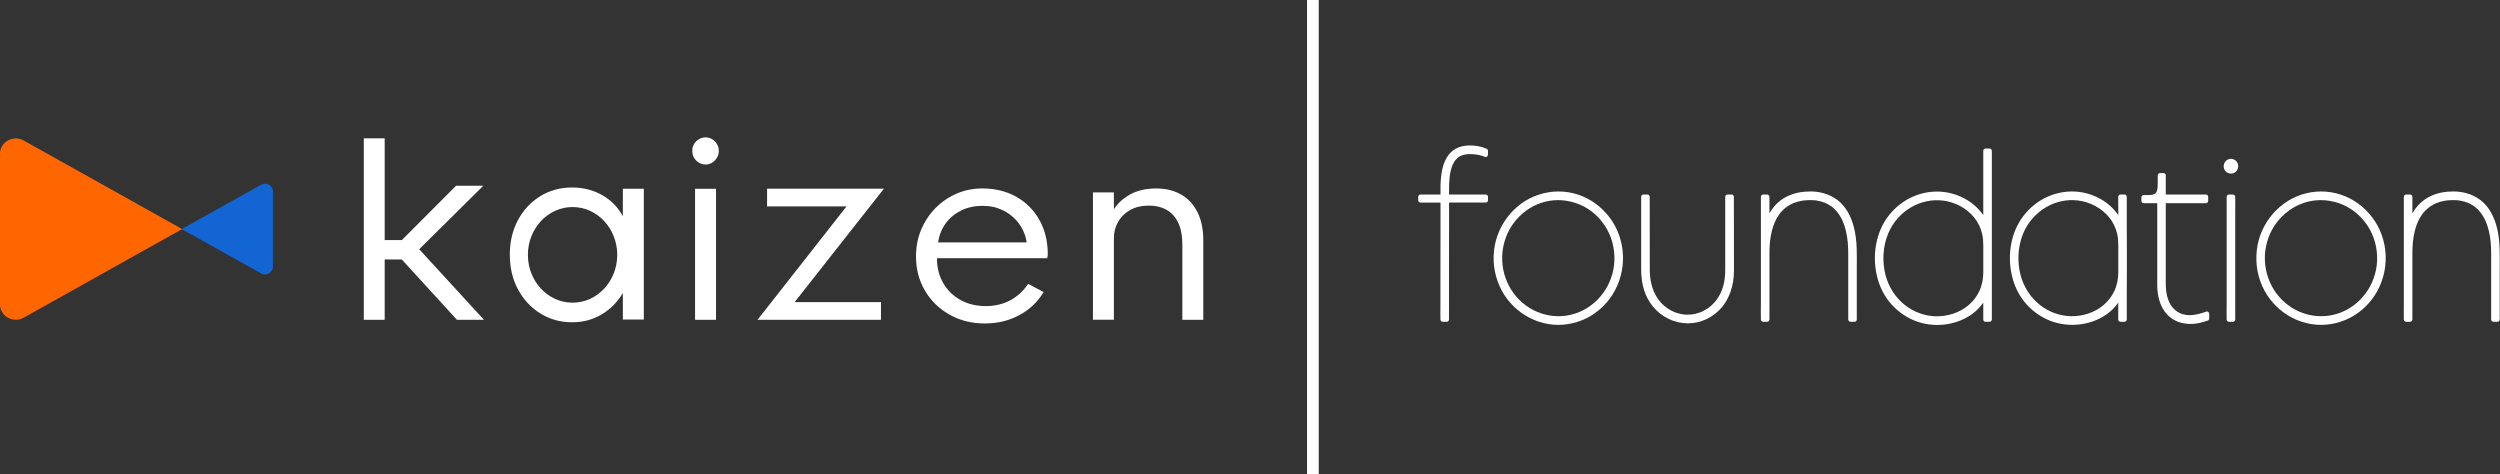 <svg xmlns="http://www.w3.org/2000/svg" width="944" height="179" viewBox="0 0 944 179" fill="none"><rect x="0" y="0" width="944" height="179" fill="#333333" stroke="none"/><g clip-path="url(#clip0_165_106)"><path d="M8.933 53.047C7.973 52.51 6.956 52.263 5.967 52.263C2.859 52.263 0 54.672 0 58.036V114.963C0 119.402 4.964 122.179 8.933 119.96L68.767 86.496L8.933 53.047Z" fill="#FF6600"></path><path d="M100.068 69.386C99.57 69.386 99.058 69.507 98.581 69.775L68.597 86.504L98.581 103.232C100.573 104.341 103.055 102.956 103.055 100.737V72.27C103.055 70.588 101.625 69.379 100.068 69.379V69.386Z" fill="#1365D4"></path><path d="M270.368 71.288H262.459V120.752H270.368V71.288Z" fill="white"></path><path d="M268.931 52.581C268.191 52.114 267.359 51.874 266.435 51.874C265.51 51.874 264.664 52.107 263.888 52.581C263.12 53.047 262.509 53.662 262.061 54.411C261.613 55.16 261.392 56.008 261.392 56.948C261.392 57.888 261.613 58.75 262.061 59.528C262.509 60.312 263.113 60.934 263.888 61.408C264.657 61.874 265.51 62.114 266.435 62.114C267.359 62.114 268.191 61.881 268.931 61.408C269.671 60.941 270.275 60.312 270.737 59.528C271.2 58.743 271.427 57.888 271.427 56.948C271.427 56.008 271.193 55.167 270.737 54.411C270.275 53.662 269.671 53.047 268.931 52.581Z" fill="white"></path><path d="M289.649 71.252V77.924H319.662L286.043 120.752H332.656V114.08H300.054L333.765 71.252H289.649Z" fill="white"></path><path d="M383.664 74.256C379.965 72.192 375.712 71.16 370.898 71.16C367.441 71.16 364.205 71.818 361.189 73.125C358.167 74.44 355.5 76.27 353.188 78.63C350.877 80.991 349.077 83.712 347.804 86.807C346.524 89.903 345.884 93.246 345.884 96.836C345.884 101.613 347.008 105.917 349.262 109.741C351.51 113.564 354.604 116.589 358.537 118.808C362.47 121.027 366.9 122.137 371.829 122.137C376.758 122.137 380.947 121.098 384.844 119.02C388.742 116.942 391.821 114.031 394.069 110.285L388.244 107.189C386.366 109.939 384.076 112.023 381.374 113.444C378.678 114.864 375.634 115.578 372.242 115.578C368.636 115.578 365.442 114.808 362.669 113.26C359.895 111.712 357.719 109.585 356.147 106.864C354.575 104.15 353.786 101.027 353.786 97.493H395.449C395.513 97.118 395.555 96.808 395.591 96.553C395.619 96.306 395.641 95.988 395.641 95.62C395.577 90.807 394.488 86.56 392.383 82.878C390.271 79.196 387.369 76.32 383.664 74.256ZM354.205 91.542C354.639 88.765 355.614 86.341 357.143 84.277C358.672 82.214 360.628 80.609 363.017 79.45C365.407 78.291 368.081 77.719 371.04 77.719C373.998 77.719 376.473 78.305 378.828 79.479C381.189 80.652 383.145 82.277 384.702 84.355C386.26 86.433 387.255 88.829 387.682 91.542H354.205Z" fill="white"></path><path d="M452.182 80.157C450.731 77.231 448.676 74.998 446.009 73.464C443.342 71.931 440.177 71.16 436.507 71.16C432.837 71.16 429.416 71.917 426.706 73.436C423.997 74.956 421.963 76.821 420.604 79.047V72.659H412.695V120.744H420.604V89.846C420.604 87.655 421.13 85.634 422.176 83.79C423.221 81.945 424.736 80.454 426.706 79.33C428.676 78.207 431.052 77.641 433.826 77.641C437.83 77.641 440.938 78.892 443.143 81.401C445.347 83.903 446.45 87.521 446.45 92.249V120.752H454.358V90.652C454.358 86.581 453.633 83.083 452.182 80.157Z" fill="white"></path><path d="M182.483 70.143H172.199L151.744 90.652H145.258V52.241H137.371V120.751H145.258V97.974H151.716L172.533 120.751H182.739L158.302 94.115L182.483 70.143Z" fill="white"></path><path d="M235.184 81.641C233.363 78.242 230.76 75.585 227.368 73.669C223.975 71.754 220.199 70.793 216.038 70.793C211.536 70.793 207.503 71.903 203.947 74.115C200.384 76.327 197.589 79.344 195.555 83.168C193.521 86.991 192.504 91.33 192.504 96.193C192.504 101.055 193.542 105.5 195.626 109.338C197.71 113.175 200.526 116.186 204.09 118.391C207.653 120.589 211.636 121.691 216.045 121.691C220.113 121.691 223.804 120.716 227.119 118.766C230.433 116.815 233.121 114.115 235.191 110.652V120.66H243.1V71.273H235.191V81.662L235.184 81.641ZM216.202 114.292C206.885 114.292 199.332 106.207 199.332 96.235C199.332 86.263 206.885 78.178 216.202 78.178C225.518 78.178 233.072 86.263 233.072 96.235C233.072 106.207 225.518 114.292 216.202 114.292Z" fill="white"></path><path d="M544.803 71.309V74.32H536.383V75.634H544.803L544.768 120.653H546.261L546.297 75.634H561.005V74.32H546.297V71.309C546.297 62.623 548.281 57.33 555.016 57.33C557.221 57.33 559.205 57.676 561.005 58.411V56.941C559.056 56.128 557.449 55.782 555.016 55.782C547.534 55.782 544.803 61.422 544.803 71.302V71.309Z" fill="white"></path><path d="M543.936 71.309V74.32L544.803 73.457H536.383C535.913 73.457 535.515 73.853 535.515 74.32V75.634C535.515 76.1 535.913 76.496 536.383 76.496H544.803L543.936 75.634C543.936 77.125 543.936 78.624 543.936 80.115C543.936 83.698 543.936 87.288 543.928 90.871C543.928 95.21 543.921 99.55 543.914 103.882C543.914 107.628 543.914 111.38 543.907 115.126C543.907 116.942 543.85 118.766 543.907 120.575C543.907 120.596 543.907 120.624 543.907 120.646C543.907 121.112 544.305 121.508 544.775 121.508H546.268C546.738 121.508 547.136 121.112 547.136 120.646C547.136 119.154 547.136 117.656 547.136 116.165C547.136 112.582 547.136 108.992 547.143 105.408C547.143 101.069 547.15 96.73 547.157 92.398C547.157 88.652 547.157 84.899 547.165 81.153C547.165 79.917 547.165 78.687 547.165 77.45C547.165 76.871 547.207 76.277 547.165 75.698C547.165 75.676 547.165 75.648 547.165 75.627L546.297 76.489H551.254C553.893 76.489 556.531 76.489 559.17 76.489H561.005C561.474 76.489 561.872 76.093 561.872 75.627V74.312C561.872 73.846 561.474 73.45 561.005 73.45H556.048C553.409 73.45 550.77 73.45 548.132 73.45H546.297L547.165 74.312C547.165 71.104 547.058 67.825 547.733 64.736C547.833 64.298 547.94 63.86 548.075 63.429C548.139 63.231 548.203 63.033 548.274 62.842C548.31 62.75 548.345 62.651 548.381 62.559C548.395 62.517 548.523 62.22 548.473 62.333C548.63 61.973 548.807 61.62 549.007 61.287C549.099 61.132 549.199 60.977 549.298 60.828C549.348 60.757 549.398 60.68 549.455 60.609C549.483 60.567 549.519 60.524 549.547 60.489C549.497 60.552 549.504 60.545 549.547 60.489C549.789 60.199 550.038 59.931 550.322 59.683C550.386 59.627 550.457 59.57 550.521 59.514C550.671 59.386 550.493 59.528 550.607 59.443C550.756 59.337 550.913 59.231 551.069 59.139C551.218 59.047 551.375 58.962 551.531 58.885C551.61 58.842 551.695 58.807 551.773 58.772C551.802 58.757 551.923 58.708 551.773 58.772C551.823 58.75 551.873 58.729 551.915 58.715C552.292 58.574 552.684 58.461 553.082 58.376C553.196 58.355 553.302 58.333 553.416 58.312C553.459 58.305 553.757 58.263 553.615 58.277C553.857 58.248 554.099 58.227 554.341 58.213C555.031 58.178 555.72 58.192 556.403 58.241C557.897 58.347 559.369 58.68 560.763 59.245C561.296 59.457 561.858 58.92 561.858 58.411V56.941C561.858 56.524 561.581 56.255 561.218 56.107C559.042 55.21 556.745 54.828 554.39 54.934C552.74 55.005 551.098 55.358 549.647 56.164C546.731 57.775 545.258 60.927 544.583 64.044C544.071 66.425 543.921 68.878 543.921 71.309C543.921 72.418 545.657 72.418 545.657 71.309C545.657 69.288 545.756 67.231 546.105 65.287C546.254 64.439 546.453 63.591 546.716 62.772C546.98 61.952 547.157 61.507 547.534 60.8C547.705 60.482 547.89 60.178 548.089 59.881C548.139 59.803 548.196 59.733 548.246 59.662C548.267 59.634 548.388 59.471 548.338 59.535C548.288 59.598 548.438 59.407 548.459 59.386C548.516 59.316 548.573 59.252 548.63 59.188C548.85 58.934 549.092 58.701 549.348 58.475C549.405 58.425 549.462 58.376 549.519 58.333C549.54 58.312 549.732 58.164 549.661 58.213C549.59 58.263 549.753 58.142 549.782 58.128C549.86 58.072 549.945 58.015 550.031 57.959C550.315 57.775 550.614 57.605 550.92 57.457C550.991 57.422 551.062 57.393 551.126 57.358C551.261 57.294 551.062 57.379 551.24 57.309C551.418 57.238 551.581 57.181 551.759 57.125C552.107 57.012 552.463 56.92 552.826 56.849C552.989 56.814 553.16 56.786 553.331 56.764C553.501 56.743 553.395 56.757 553.359 56.764C553.402 56.764 553.445 56.75 553.487 56.75C553.587 56.736 553.693 56.729 553.793 56.722C556.197 56.51 558.53 56.877 560.756 57.796L560.116 56.962V58.432L561.211 57.598C558.793 56.623 555.991 56.248 553.402 56.595C551.681 56.828 550.052 57.506 548.8 58.729C545.948 61.528 545.536 66.093 545.429 69.846C545.386 71.344 545.408 72.835 545.408 74.334C545.408 74.8 545.806 75.196 546.276 75.196H551.233C553.871 75.196 556.51 75.196 559.148 75.196H560.983L560.116 74.334V75.648L560.983 74.786H556.026C553.388 74.786 550.749 74.786 548.11 74.786H546.276C545.806 74.786 545.408 75.182 545.408 75.648C545.408 77.139 545.408 78.638 545.408 80.129C545.408 83.712 545.408 87.302 545.401 90.885C545.401 95.225 545.394 99.564 545.386 103.896C545.386 107.642 545.386 111.394 545.379 115.14C545.379 116.377 545.379 117.607 545.379 118.843C545.379 119.423 545.337 120.017 545.379 120.596C545.379 120.617 545.379 120.646 545.379 120.667L546.247 119.804H544.754L545.621 120.667C545.621 119.176 545.621 117.677 545.621 116.186C545.621 112.603 545.621 109.013 545.628 105.43C545.628 101.09 545.635 96.751 545.643 92.419C545.643 88.673 545.643 84.92 545.65 81.175C545.65 79.359 545.707 77.535 545.65 75.726C545.65 75.705 545.65 75.676 545.65 75.655C545.65 75.189 545.251 74.793 544.782 74.793H536.361L537.229 75.655V74.341L536.361 75.203H544.782C545.251 75.203 545.65 74.807 545.65 74.341V71.33C545.65 70.221 543.914 70.221 543.914 71.33L543.936 71.309Z" fill="white"></path><path d="M588.458 73.16C575.471 73.16 564.845 84.087 564.845 97.486C564.845 110.886 575.471 121.812 588.458 121.812C601.444 121.812 611.992 110.886 611.992 97.486C611.992 84.087 601.402 73.16 588.458 73.16ZM588.458 120.264C576.296 120.264 566.346 110.03 566.346 97.486C566.346 84.942 576.296 74.708 588.458 74.708C600.619 74.708 610.491 84.942 610.491 97.486C610.491 110.03 600.577 120.264 588.458 120.264Z" fill="white"></path><path d="M588.458 72.298C583.401 72.312 578.408 73.945 574.347 76.942C570.286 79.938 567.164 84.129 565.464 88.885C563.693 93.825 563.515 99.323 564.924 104.377C566.332 109.43 569.063 113.642 572.903 116.893C576.744 120.144 581.545 122.186 586.594 122.596C591.644 123.006 596.786 121.72 601.067 119.034C605.349 116.349 608.677 112.447 610.669 107.896C612.788 103.048 613.386 97.656 612.369 92.461C611.352 87.267 608.905 82.843 605.292 79.281C601.679 75.719 597.184 73.394 592.277 72.609C591.018 72.411 589.745 72.298 588.465 72.298C587.348 72.298 587.348 74.023 588.465 74.023C593.208 74.037 597.789 75.578 601.615 78.397C605.441 81.217 608.201 85.069 609.737 89.394C611.387 94.037 611.579 99.126 610.27 103.868C608.962 108.61 606.43 112.518 602.831 115.607C599.232 118.695 594.823 120.525 590.214 120.886C585.606 121.246 580.727 120.08 576.694 117.55C572.662 115.02 569.625 111.394 567.726 107.126C565.827 102.857 565.215 97.571 566.168 92.815C567.121 88.058 569.39 83.874 572.768 80.539C576.146 77.203 580.35 75.055 584.987 74.291C586.096 74.108 587.291 74.023 588.458 74.023C589.624 74.023 589.574 72.298 588.458 72.298Z" fill="white"></path><path d="M588.458 119.402C584.027 119.388 579.752 117.96 576.161 115.338C572.569 112.716 569.952 109.09 568.515 105.027C566.972 100.68 566.794 95.931 568.024 91.493C569.255 87.055 571.623 83.436 574.98 80.56C578.337 77.683 582.455 75.966 586.751 75.627C591.046 75.288 595.634 76.369 599.41 78.744C603.187 81.118 605.996 84.503 607.76 88.496C609.524 92.49 610.086 97.401 609.204 101.818C608.322 106.235 606.217 110.179 603.073 113.303C599.929 116.426 596.018 118.433 591.694 119.147C590.662 119.317 589.546 119.395 588.458 119.402C587.369 119.409 587.341 121.126 588.458 121.126C593.194 121.112 597.867 119.578 601.672 116.766C605.477 113.953 608.393 110.009 609.986 105.536C611.579 101.062 611.8 95.762 610.491 91.034C609.182 86.306 606.629 82.334 603.03 79.274C599.432 76.213 594.944 74.298 590.207 73.91C585.47 73.521 580.613 74.729 576.58 77.26C572.548 79.79 569.411 83.443 567.534 87.726C565.535 92.277 564.98 97.352 565.941 102.228C566.901 107.105 569.184 111.204 572.555 114.525C575.926 117.847 580.215 120.094 584.852 120.829C586.047 121.02 587.248 121.126 588.458 121.126C589.574 121.126 589.574 119.402 588.458 119.402Z" fill="white"></path><path d="M652.31 74.32V102.235C652.31 113.705 644.714 119.684 637.197 119.684C629.679 119.684 622.084 113.698 622.084 102.235L622.048 74.32H620.555V102.271C620.555 114.589 629.082 121.232 637.204 121.232C645.326 121.232 653.854 114.589 653.854 102.271L653.818 74.32H652.324H652.31Z" fill="white"></path><path d="M651.443 74.32V91.585C651.443 94.694 651.443 97.811 651.443 100.921C651.443 101.684 651.45 102.447 651.421 103.211C651.315 106.037 650.674 108.886 649.344 111.359C648.754 112.455 648.086 113.423 647.282 114.306C646.478 115.19 645.646 115.91 644.729 116.518C644.252 116.836 643.761 117.119 643.256 117.38C642.688 117.67 642.36 117.812 641.799 118.009C641.272 118.2 640.739 118.356 640.198 118.483C639.928 118.547 639.658 118.603 639.387 118.645C639.274 118.667 639.16 118.681 639.046 118.702C638.769 118.744 639.139 118.695 638.975 118.709C638.89 118.723 638.804 118.73 638.719 118.737C638.157 118.794 637.595 118.822 637.033 118.815C636.784 118.815 636.528 118.801 636.279 118.787C636.151 118.78 636.031 118.766 635.903 118.759C635.831 118.759 635.76 118.744 635.696 118.737C635.661 118.737 635.419 118.702 635.59 118.723C634.516 118.582 633.449 118.299 632.439 117.91C632.026 117.755 631.55 117.536 631.052 117.274C630.554 117.013 630.063 116.716 629.601 116.398C629.11 116.059 628.805 115.819 628.335 115.416C627.866 115.013 627.468 114.603 627.076 114.165C624.111 110.857 622.966 106.377 622.958 101.931C622.958 99.408 622.958 96.885 622.951 94.355C622.951 90.433 622.944 86.504 622.937 82.581C622.937 79.959 622.937 77.33 622.93 74.708C622.93 74.574 622.93 74.447 622.93 74.312C622.93 73.846 622.532 73.45 622.062 73.45H620.569C620.099 73.45 619.701 73.846 619.701 74.312V80.426C619.701 84.482 619.701 88.539 619.701 92.596C619.701 95.585 619.701 98.574 619.701 101.564C619.701 106.016 620.526 110.447 623.022 114.228C625.832 118.49 630.384 121.402 635.497 121.988C640.611 122.575 645.475 120.716 649.003 117.274C653.036 113.345 654.743 107.741 654.743 102.228C654.743 99.938 654.743 97.656 654.735 95.366C654.735 91.295 654.721 87.224 654.721 83.154C654.721 80.348 654.714 77.549 654.707 74.743C654.707 74.595 654.707 74.454 654.707 74.305C654.707 73.839 654.309 73.443 653.839 73.443H652.346C651.229 73.443 651.229 75.168 652.346 75.168H653.839L652.972 74.305C652.972 76.284 652.972 78.27 652.979 80.249C652.979 84.235 652.993 88.221 652.993 92.207C652.993 95.253 653 98.306 653.007 101.352C653.007 102.589 652.993 103.818 652.858 105.048C652.552 107.84 651.706 110.56 650.248 112.949C648.989 115.013 647.246 116.801 645.205 118.066C644.7 118.377 644.181 118.667 643.648 118.921C643.377 119.048 643.114 119.161 642.944 119.232C642.666 119.345 642.382 119.451 642.097 119.543C641.03 119.903 639.793 120.172 638.833 120.271C637.695 120.384 636.55 120.377 635.412 120.243C635.127 120.207 635.582 120.271 635.298 120.229C635.241 120.221 635.184 120.214 635.127 120.2C634.985 120.179 634.843 120.151 634.701 120.13C634.416 120.08 634.132 120.017 633.847 119.946C633.292 119.812 632.738 119.642 632.197 119.451C631.614 119.239 631.294 119.105 630.718 118.822C630.142 118.539 629.651 118.257 629.139 117.932C628.136 117.289 627.304 116.603 626.429 115.713C624.637 113.882 623.293 111.592 622.489 109.14C621.742 106.878 621.436 104.525 621.436 102.15C621.436 99.776 621.436 97.387 621.436 95.013C621.436 90.984 621.436 86.956 621.436 82.927C621.436 80.192 621.436 77.457 621.436 74.715V74.298L620.569 75.16H622.062L621.195 74.298C621.195 76.242 621.195 78.178 621.202 80.122C621.202 84.051 621.209 87.981 621.216 91.91C621.216 94.984 621.223 98.066 621.23 101.14C621.23 102.179 621.23 103.211 621.316 104.249C621.564 107.168 622.347 110.045 623.826 112.589C626.301 116.836 630.618 119.812 635.533 120.419C640.447 121.027 645.099 119.133 648.335 115.713C651.819 112.03 653.199 107.006 653.199 102.044V74.298C653.199 73.189 651.464 73.189 651.464 74.298L651.443 74.32Z" fill="white"></path><path d="M683.54 73.16C675.944 73.16 669.92 76.56 667.26 84.708V74.32H665.766V120.653H667.26V95.592C667.26 80.454 674.18 74.701 683.54 74.701C692.216 74.701 698.767 80.567 698.767 95.592V120.653H700.26V95.592C700.26 79.57 693.226 73.16 683.532 73.16H683.54Z" fill="white"></path><path d="M683.54 72.298C680.617 72.298 677.686 72.8 675.033 74.051C672.381 75.302 670.29 77.217 668.732 79.585C667.736 81.097 666.997 82.765 666.435 84.475L668.142 84.701V74.312C668.142 73.846 667.744 73.45 667.274 73.45H665.781C665.311 73.45 664.913 73.846 664.913 74.312C664.913 75.853 664.913 77.394 664.913 78.927C664.913 82.624 664.913 86.32 664.913 90.009V114.928C664.913 116.801 664.856 118.688 664.913 120.561C664.913 120.589 664.913 120.61 664.913 120.638C664.913 121.105 665.311 121.501 665.781 121.501H667.274C667.744 121.501 668.142 121.105 668.142 120.638C668.142 118.511 668.142 116.384 668.142 114.257C668.142 110.278 668.142 106.292 668.142 102.313C668.142 100.073 668.142 97.832 668.142 95.585C668.142 92.744 668.369 89.896 669.073 87.132C669.657 84.822 670.489 82.772 671.911 80.829C671.94 80.786 671.975 80.744 672.011 80.701C672.004 80.715 672.16 80.503 672.089 80.595C672.018 80.687 672.181 80.482 672.167 80.496C672.203 80.454 672.231 80.412 672.267 80.369C672.43 80.164 672.608 79.966 672.786 79.775C673.135 79.401 673.504 79.04 673.896 78.708C674.315 78.348 674.436 78.256 674.92 77.931C675.332 77.655 675.766 77.394 676.207 77.168C676.406 77.062 676.605 76.963 676.811 76.871C676.925 76.821 677.039 76.765 677.153 76.722C676.989 76.793 677.302 76.659 677.366 76.638C677.836 76.454 678.319 76.298 678.81 76.157C679.301 76.016 679.763 75.917 680.247 75.832C680.496 75.79 680.737 75.747 680.986 75.712C681.143 75.691 680.78 75.733 681.029 75.712C681.079 75.712 681.136 75.698 681.185 75.691C681.342 75.669 681.506 75.655 681.662 75.641C682.707 75.549 683.76 75.528 684.806 75.599C685.04 75.613 685.268 75.634 685.495 75.662C685.552 75.662 685.922 75.719 685.723 75.691C685.851 75.705 685.972 75.726 686.1 75.747C686.591 75.825 687.081 75.931 687.565 76.065C688.013 76.185 688.461 76.334 688.895 76.496C688.938 76.51 689.272 76.652 689.094 76.574C689.194 76.616 689.293 76.659 689.393 76.708C689.613 76.807 689.834 76.913 690.047 77.026C690.467 77.245 690.879 77.493 691.27 77.761C691.37 77.832 691.47 77.903 691.569 77.973C691.612 78.001 691.647 78.03 691.69 78.058C691.882 78.199 691.605 77.995 691.719 78.079C691.918 78.235 692.11 78.39 692.295 78.56C693.902 79.98 694.976 81.613 695.865 83.634C695.922 83.768 695.908 83.74 695.972 83.896C696.028 84.037 696.085 84.185 696.142 84.334C696.256 84.631 696.363 84.934 696.462 85.238C696.669 85.867 696.846 86.496 697.003 87.139C697.337 88.532 697.565 89.952 697.7 91.38C697.963 94.171 697.892 96.991 697.892 99.79V120.645C697.892 121.112 698.29 121.508 698.76 121.508H700.253C700.722 121.508 701.121 121.112 701.121 120.645V101.408C701.121 98.85 701.178 96.278 701.085 93.719C700.886 88.2 699.812 82.327 696.263 77.903C693.532 74.496 689.464 72.687 685.147 72.348C684.606 72.305 684.066 72.284 683.525 72.284C682.409 72.284 682.409 74.008 683.525 74.008C684.066 74.008 684.606 74.03 685.147 74.072C685.41 74.093 685.673 74.122 685.936 74.15C685.986 74.15 686.043 74.164 686.093 74.171C685.894 74.143 686.15 74.178 686.171 74.185C686.299 74.206 686.427 74.228 686.555 74.249C687.558 74.418 688.539 74.68 689.492 75.033C689.606 75.076 689.727 75.125 689.841 75.168C690.061 75.259 689.741 75.125 689.876 75.182C689.933 75.203 689.99 75.231 690.047 75.259C690.275 75.358 690.495 75.464 690.716 75.578C691.157 75.804 691.583 76.051 692.003 76.327C692.209 76.461 692.415 76.609 692.615 76.751C692.657 76.779 692.693 76.807 692.736 76.843C692.579 76.729 692.778 76.878 692.8 76.892C692.899 76.97 692.999 77.047 693.091 77.132C693.482 77.457 693.852 77.811 694.208 78.178C695.659 79.698 696.825 81.733 697.565 83.719C698.56 86.397 699.058 89.239 699.264 92.08C699.471 94.921 699.385 97.641 699.385 100.419V112.525C699.385 114.271 699.385 116.016 699.385 117.762C699.385 118.674 699.343 119.607 699.385 120.518C699.385 120.561 699.385 120.603 699.385 120.645L700.253 119.783H698.76L699.627 120.645V101.967C699.627 99.748 699.641 97.528 699.627 95.309C699.599 89.896 698.816 83.86 695.424 79.415C694.158 77.754 692.572 76.355 690.694 75.415C688.817 74.475 686.768 73.994 684.678 73.867C680.439 73.606 676.05 74.638 672.765 77.394C668.889 80.645 667.274 85.726 666.684 90.574C666.321 93.528 666.399 96.518 666.399 99.486C666.399 103.401 666.399 107.31 666.399 111.225V120.645L667.267 119.783H665.773L666.641 120.645C666.641 119.105 666.641 117.564 666.641 116.031C666.641 112.334 666.641 108.638 666.641 104.949V91.585C666.641 87.733 666.641 83.882 666.641 80.03C666.641 78.751 666.641 77.472 666.641 76.192C666.641 75.599 666.677 74.991 666.641 74.397C666.641 74.369 666.641 74.348 666.641 74.32L665.773 75.182H667.267L666.399 74.32C666.399 77.351 666.399 80.39 666.399 83.422V84.701C666.399 85.698 667.8 85.839 668.106 84.927C668.988 82.249 670.368 79.768 672.43 77.853C674.272 76.15 676.555 75.047 679.03 74.482C680.531 74.143 681.975 74.016 683.547 74.008C684.663 74.008 684.663 72.284 683.547 72.284L683.54 72.298Z" fill="white"></path><path d="M749.753 84.553C746.61 77.45 739.014 73.203 731.347 73.203C720.16 73.203 708.823 82.277 708.823 97.528C708.823 112.78 720.124 121.854 731.347 121.854C739.092 121.854 746.653 118.186 749.753 110.963V120.653H751.247V56.941H749.753V84.546V84.553ZM749.753 102.85C749.753 113.932 740.7 120.299 731.347 120.299C721.021 120.299 710.324 111.847 710.324 97.521C710.324 83.196 721.028 74.743 731.347 74.743C740.664 74.743 749.753 81.465 749.753 92.115V102.85Z" fill="white"></path><path d="M750.507 84.115C748.736 80.15 745.529 76.92 741.681 74.899C737.834 72.878 733.666 72.044 729.47 72.418C725.864 72.743 722.358 73.924 719.292 75.853C716.227 77.782 713.396 80.645 711.49 83.896C709.328 87.571 708.212 91.769 707.991 96.009C707.771 100.249 708.496 104.857 710.31 108.886C711.86 112.341 714.264 115.437 717.258 117.769C720.252 120.101 723.496 121.6 727.08 122.285C731.013 123.041 735.174 122.766 738.972 121.494C743.011 120.144 746.617 117.649 749.007 114.115C749.59 113.253 750.081 112.341 750.5 111.387L748.886 110.949C748.886 113.776 748.886 116.603 748.886 119.43V120.645C748.886 121.112 749.284 121.508 749.753 121.508H751.247C751.716 121.508 752.115 121.112 752.115 120.645V118.935C752.115 117.387 752.115 115.84 752.115 114.292C752.115 112.016 752.115 109.734 752.115 107.458C752.115 105.182 752.115 101.875 752.115 99.083V64.786C752.115 63.033 752.115 61.287 752.115 59.535C752.115 58.708 752.136 57.874 752.115 57.047C752.115 57.012 752.115 56.976 752.115 56.941C752.115 56.475 751.716 56.079 751.247 56.079H749.753C749.284 56.079 748.886 56.475 748.886 56.941C748.886 57.853 748.886 58.764 748.886 59.676C748.886 61.881 748.886 64.086 748.886 66.284V74.242C748.886 76.539 748.886 78.835 748.886 81.125C748.886 82.242 748.843 83.373 748.886 84.489C748.886 84.503 748.886 84.518 748.886 84.539C748.886 85.648 750.621 85.648 750.621 84.539V67.231C750.621 64.934 750.621 62.637 750.621 60.347C750.621 59.584 750.621 58.828 750.621 58.065C750.621 57.711 750.65 57.337 750.621 56.983C750.621 56.969 750.621 56.955 750.621 56.934L749.753 57.796H751.247L750.379 56.934V58.644C750.379 60.192 750.379 61.74 750.379 63.288C750.379 65.563 750.379 67.846 750.379 70.121C750.379 72.397 750.379 75.705 750.379 78.496V105.529C750.379 107.953 750.379 110.377 750.379 112.794C750.379 115.211 750.379 116.292 750.379 118.045C750.379 118.872 750.337 119.706 750.379 120.532C750.379 120.568 750.379 120.603 750.379 120.638L751.247 119.776H749.753L750.621 120.638C750.621 117.812 750.621 114.985 750.621 112.158V110.942C750.621 110.56 750.351 110.214 749.981 110.108C749.64 110.016 749.149 110.158 749 110.504C747.414 114.158 744.576 117.013 741.006 118.794C737.435 120.575 733.538 121.204 729.69 120.907C726.476 120.653 723.204 119.564 720.388 117.847C717.415 116.031 714.904 113.486 713.098 110.49C711.071 107.119 709.968 103.26 709.734 99.331C709.499 95.401 710.061 91.012 711.697 87.26C713.154 83.917 715.338 81.019 718.19 78.722C720.757 76.652 723.851 75.189 727.13 74.489C727.983 74.305 728.652 74.206 729.456 74.129C730.352 74.051 731.248 74.023 732.144 74.058C734.164 74.136 736.162 74.531 738.068 75.189C741.852 76.503 745.287 78.977 747.52 82.305C748.089 83.147 748.573 84.037 748.985 84.963C749.177 85.387 749.803 85.486 750.173 85.274C750.614 85.019 750.678 84.525 750.486 84.094L750.507 84.115Z" fill="white"></path><path d="M748.893 102.85C748.886 105.302 748.416 107.797 747.371 109.981C746.382 112.059 745.017 113.797 743.26 115.281C739.882 118.13 735.323 119.536 730.892 119.43C726.788 119.331 722.621 117.79 719.385 115.26C715.686 112.363 713.14 108.348 711.967 103.825C710.651 98.744 710.957 93.14 712.941 88.27C714.627 84.136 717.692 80.595 721.525 78.334C723.382 77.245 725.231 76.503 727.357 76.037C729.484 75.57 731.554 75.478 733.744 75.747C738.225 76.305 742.57 78.581 745.465 82.143C746.909 83.924 747.947 86.094 748.473 88.355C748.822 89.86 748.893 91.373 748.893 92.906C748.893 95.967 748.893 99.02 748.893 102.08V102.836C748.893 103.946 750.628 103.946 750.628 102.836C750.628 100.059 750.628 97.274 750.628 94.497C750.628 93.387 750.664 92.27 750.607 91.154C750.472 88.496 749.768 85.882 748.48 83.542C746.084 79.175 741.802 76.044 737.037 74.666C732.272 73.288 727.578 73.712 723.211 75.549C718.844 77.387 715.189 80.645 712.799 84.687C709.997 89.436 709.015 95.147 709.634 100.589C710.253 106.03 712.322 110.702 715.971 114.483C719.129 117.755 723.353 120.066 727.862 120.829C732.371 121.593 737.549 120.815 741.695 118.441C745.842 116.066 749.199 111.762 750.216 106.864C750.493 105.536 750.621 104.179 750.628 102.829C750.628 101.719 748.9 101.719 748.893 102.829V102.85Z" fill="white"></path><path d="M802.198 74.32H800.705L800.74 82.122V84.518C797.597 77.415 790.001 73.168 782.334 73.168C771.147 73.168 759.81 82.242 759.81 97.493C759.81 112.744 771.111 121.819 782.334 121.819C790.079 121.819 797.632 118.151 800.74 110.928V113.013L800.705 120.66H802.198V104.596C802.234 104.172 802.234 103.705 802.234 103.281V91.698C802.234 91.309 802.234 90.885 802.198 90.504V74.327V74.32ZM800.74 102.815C800.74 113.896 791.687 120.264 782.334 120.264C772.007 120.264 761.304 111.811 761.304 97.486C761.304 83.161 772.007 74.708 782.334 74.708C791.651 74.708 800.74 81.429 800.74 92.087V102.822V102.815Z" fill="white"></path><path d="M802.198 73.457H800.705C800.235 73.457 799.837 73.853 799.837 74.32C799.851 76.927 799.873 79.535 799.873 82.15C799.873 82.942 799.873 83.726 799.873 84.518L801.487 84.079C799.716 80.115 796.502 76.885 792.661 74.864C788.82 72.842 784.646 72.008 780.457 72.383C776.851 72.708 773.337 73.888 770.279 75.818C767.221 77.747 764.383 80.609 762.47 83.86C760.308 87.535 759.184 91.733 758.971 95.974C758.757 100.214 759.476 104.822 761.289 108.85C762.84 112.306 765.244 115.402 768.245 117.734C771.246 120.066 774.482 121.564 778.067 122.25C782 123.006 786.16 122.73 789.958 121.458C793.998 120.108 797.604 117.614 799.994 114.08C800.577 113.218 801.068 112.306 801.487 111.352L799.873 110.914C799.873 113.663 799.858 116.405 799.844 119.154C799.844 119.649 799.844 120.144 799.837 120.645C799.837 121.112 800.235 121.508 800.705 121.508H802.198C802.668 121.508 803.066 121.112 803.066 120.645C803.066 117.6 803.066 114.553 803.066 111.508C803.066 108.688 803.102 105.868 803.102 103.048V92.525C803.102 90.009 803.066 87.493 803.066 84.977C803.066 81.486 803.066 78.001 803.066 74.51V74.312C803.066 73.203 801.331 73.203 801.331 74.312V83.429C801.331 86.242 801.366 89.055 801.366 91.861V102.341C801.366 104.878 801.331 107.423 801.331 109.96C801.331 113.451 801.331 116.949 801.331 120.441V120.638L802.198 119.776H800.705L801.573 120.638C801.587 118.087 801.601 115.543 801.608 112.992C801.608 112.299 801.608 111.599 801.608 110.907C801.608 110.525 801.338 110.179 800.968 110.073C800.627 109.981 800.136 110.122 799.986 110.469C798.4 114.122 795.563 116.978 791.992 118.759C788.422 120.539 784.532 121.168 780.684 120.865C777.47 120.61 774.198 119.522 771.381 117.804C768.409 115.988 765.898 113.444 764.092 110.447C762.065 107.076 760.962 103.218 760.728 99.288C760.493 95.359 761.055 90.97 762.69 87.217C764.148 83.874 766.332 80.977 769.184 78.68C771.751 76.609 774.845 75.146 778.124 74.447C778.977 74.263 779.646 74.164 780.457 74.086C781.353 74.008 782.249 73.98 783.145 74.016C785.165 74.093 787.163 74.489 789.069 75.146C792.853 76.461 796.288 78.934 798.521 82.263C799.09 83.104 799.574 83.995 799.986 84.92C800.349 85.733 801.601 85.281 801.601 84.482C801.601 81.613 801.587 78.751 801.573 75.881C801.573 75.351 801.573 74.821 801.565 74.291L800.698 75.153H802.191C803.308 75.153 803.308 73.429 802.191 73.429L802.198 73.457Z" fill="white"></path><path d="M799.873 102.815C799.866 105.267 799.396 107.762 798.351 109.946C797.362 112.023 795.997 113.762 794.24 115.246C790.862 118.094 786.303 119.501 781.872 119.395C777.768 119.296 773.6 117.755 770.364 115.225C766.666 112.327 764.12 108.313 762.946 103.79C761.631 98.709 761.937 93.104 763.921 88.235C765.606 84.101 768.672 80.56 772.505 78.298C774.361 77.21 776.211 76.468 778.337 76.001C780.464 75.535 782.533 75.443 784.724 75.712C789.204 76.27 793.55 78.546 796.445 82.108C797.888 83.889 798.927 86.058 799.453 88.32C799.801 89.825 799.873 91.338 799.873 92.878C799.873 95.938 799.873 98.991 799.873 102.051V102.808C799.873 103.917 801.608 103.917 801.608 102.808C801.608 100.03 801.608 97.246 801.608 94.468C801.608 93.359 801.644 92.242 801.587 91.126C801.451 88.468 800.747 85.853 799.46 83.514C797.063 79.146 792.782 76.016 788.017 74.638C783.252 73.259 778.558 73.683 774.191 75.521C769.824 77.358 766.168 80.616 763.779 84.659C760.976 89.408 759.995 95.118 760.614 100.56C761.232 106.002 763.302 110.674 766.951 114.455C770.108 117.727 774.333 120.038 778.842 120.801C783.351 121.564 788.529 120.787 792.675 118.412C796.822 116.038 800.178 111.734 801.196 106.836C801.473 105.507 801.601 104.15 801.608 102.801C801.608 101.691 799.88 101.691 799.873 102.801V102.815Z" fill="white"></path><path d="M816.928 107.451V75.867H832.944V74.32H816.928V66.213H815.619V69.613C815.619 73.245 814.531 74.517 811.238 74.517H809.438V75.867H815.427V107.451C815.427 116.137 819.808 121.43 826.949 121.43C829.978 121.43 831.024 120.928 833.307 120.271V118.497C831.586 119.154 828.67 119.889 826.949 119.889C820.697 119.889 816.92 115.182 816.92 107.458L816.928 107.451Z" fill="white"></path><path d="M817.795 107.451C817.795 106.398 817.795 105.352 817.795 104.299C817.795 101.79 817.795 99.288 817.795 96.779C817.795 93.733 817.795 90.687 817.795 87.641C817.795 85.019 817.795 82.397 817.795 79.768V77.153C817.795 76.751 817.831 76.327 817.795 75.924C817.795 75.903 817.795 75.888 817.795 75.867L816.928 76.729H832.944C833.414 76.729 833.812 76.334 833.812 75.867V74.32C833.812 73.853 833.414 73.457 832.944 73.457H816.928L817.795 74.32C817.795 71.959 817.795 69.599 817.795 67.231V66.206C817.795 65.74 817.397 65.344 816.928 65.344H815.619C815.15 65.344 814.751 65.74 814.751 66.206C814.751 67.613 814.808 69.033 814.73 70.44C814.702 71.005 814.659 71.387 814.481 71.973C814.453 72.072 814.417 72.171 814.381 72.263C814.325 72.418 814.367 72.291 814.381 72.263C814.353 72.319 814.332 72.369 814.303 72.425C814.253 72.517 814.197 72.609 814.147 72.694C814.125 72.729 814.097 72.772 814.069 72.807C814.154 72.687 814.09 72.779 814.033 72.842C813.969 72.906 813.905 72.97 813.848 73.026C813.82 73.054 813.784 73.083 813.748 73.111C813.898 72.991 813.777 73.09 813.734 73.111C813.649 73.168 813.564 73.224 813.471 73.266C813.428 73.288 813.386 73.309 813.343 73.33C813.137 73.429 813.507 73.273 813.286 73.358C812.76 73.542 812.419 73.599 811.956 73.627C811.124 73.683 810.285 73.648 809.453 73.648C808.983 73.648 808.585 74.044 808.585 74.51V75.86C808.585 76.327 808.983 76.722 809.453 76.722H815.441L814.573 75.86C814.573 77.966 814.573 80.065 814.573 82.171C814.573 86.461 814.573 90.758 814.573 95.048V105.741C814.573 106.348 814.573 106.956 814.573 107.571C814.588 110.652 815.135 113.826 816.679 116.532C818.002 118.85 820.057 120.638 822.575 121.557C825.355 122.575 828.62 122.504 831.443 121.72C832.155 121.522 832.852 121.296 833.556 121.091C833.926 120.985 834.196 120.645 834.196 120.257V118.483C834.196 117.967 833.634 117.451 833.101 117.649C831.458 118.271 829.658 118.766 827.923 118.949C826.422 119.112 825.107 118.963 823.713 118.469C822.589 118.073 821.529 117.366 820.661 116.433C820.206 115.939 819.893 115.522 819.524 114.886C819.154 114.25 818.898 113.684 818.663 113.006C818.037 111.197 817.817 109.338 817.809 107.437C817.809 106.327 816.074 106.327 816.074 107.437C816.081 110.907 816.814 114.525 819.083 117.26C821.06 119.642 824.175 120.85 827.247 120.723C829.374 120.638 831.571 120.059 833.556 119.31L832.46 118.476V120.25L833.101 119.416C831.778 119.797 830.384 120.292 829.061 120.441C828.2 120.539 827.333 120.568 826.465 120.532C825.747 120.504 825.263 120.455 824.602 120.32C823.329 120.059 822.361 119.684 821.287 118.999C820.747 118.653 820.448 118.419 819.972 117.96C819.545 117.55 819.111 117.055 818.841 116.674C817.212 114.412 816.515 111.649 816.351 108.871C816.295 107.967 816.309 107.062 816.309 106.158C816.309 102.836 816.309 99.514 816.309 96.186C816.309 91.896 816.309 87.606 816.309 83.323C816.309 80.871 816.359 78.411 816.309 75.959C816.309 75.924 816.309 75.881 816.309 75.846C816.309 75.38 815.911 74.984 815.441 74.984H809.453L810.32 75.846V74.496L809.453 75.358C811.309 75.358 813.457 75.578 814.972 74.312C816.565 72.984 816.494 70.637 816.494 68.757V66.192L815.626 67.054H816.935L816.067 66.192V74.298C816.067 74.765 816.465 75.16 816.935 75.16H822.354C825.227 75.16 828.108 75.16 830.981 75.16H832.951L832.083 74.298V75.846L832.951 74.984H816.935C816.465 74.984 816.067 75.38 816.067 75.846V78.998C816.067 81.507 816.067 84.009 816.067 86.518V95.656C816.067 98.278 816.067 100.9 816.067 103.529C816.067 104.808 816.017 106.101 816.067 107.38C816.067 107.401 816.067 107.416 816.067 107.437C816.067 108.546 817.802 108.546 817.802 107.437L817.795 107.451Z" fill="white"></path><path d="M843.15 74.32H841.656V120.653H843.15V74.32Z" fill="white"></path><path d="M841.656 121.515H843.15C843.619 121.515 844.018 121.119 844.018 120.653V116.038C844.018 112.341 844.018 108.645 844.018 104.956V91.592C844.018 87.74 844.018 83.889 844.018 80.037C844.018 78.164 844.075 76.277 844.018 74.404C844.018 74.376 844.018 74.355 844.018 74.327C844.018 73.86 843.619 73.464 843.15 73.464H841.656C841.187 73.464 840.789 73.86 840.789 74.327C840.789 75.867 840.789 77.408 840.789 78.942C840.789 82.638 840.789 86.334 840.789 90.023V114.942C840.789 116.815 840.732 118.702 840.789 120.575C840.789 120.603 840.789 120.624 840.789 120.653C840.789 121.762 842.524 121.762 842.524 120.653V76.192C842.524 75.599 842.56 74.991 842.524 74.397C842.524 74.369 842.524 74.348 842.524 74.32L841.656 75.182H843.15L842.282 74.32C842.282 75.86 842.282 77.401 842.282 78.934C842.282 82.631 842.282 86.327 842.282 90.016V114.935C842.282 116.214 842.282 117.493 842.282 118.773C842.282 119.366 842.247 119.974 842.282 120.568C842.282 120.596 842.282 120.617 842.282 120.646L843.15 119.783H841.656C840.54 119.783 840.54 121.508 841.656 121.508V121.515Z" fill="white"></path><path d="M842.403 60.842C841.358 60.842 840.533 61.69 840.533 62.772C840.533 63.853 841.358 64.701 842.403 64.701C843.449 64.701 844.274 63.853 844.274 62.772C844.274 61.69 843.449 60.842 842.403 60.842Z" fill="white"></path><path d="M842.403 59.98C841.215 59.994 840.22 60.743 839.821 61.846C839.445 62.878 839.765 64.171 840.611 64.885C841.457 65.599 842.801 65.796 843.811 65.174C844.821 64.552 845.284 63.358 845.084 62.192C844.864 60.913 843.683 59.994 842.403 59.98C841.948 59.98 841.514 60.383 841.536 60.842C841.557 61.302 841.92 61.697 842.403 61.704C842.453 61.704 842.51 61.704 842.56 61.704C842.709 61.704 842.496 61.704 842.481 61.69C842.538 61.726 842.659 61.726 842.73 61.747C842.823 61.775 842.873 61.846 842.709 61.733C842.73 61.747 842.773 61.761 842.802 61.775C842.88 61.818 842.972 61.902 843.05 61.931C842.901 61.874 842.937 61.832 843.008 61.902C843.036 61.931 843.072 61.959 843.1 61.987C843.122 62.008 843.143 62.037 843.171 62.058L843.207 62.093C843.264 62.164 843.25 62.143 843.164 62.037C843.178 62.1 843.264 62.192 843.299 62.249C843.314 62.277 843.328 62.305 843.342 62.34C843.285 62.143 843.42 62.482 843.342 62.34C843.363 62.425 843.392 62.503 843.406 62.588C843.434 62.722 843.363 62.637 843.406 62.538C843.392 62.567 843.413 62.637 843.413 62.673C843.413 62.764 843.413 62.856 843.413 62.941C843.413 63.061 843.456 62.715 843.413 62.899C843.399 62.948 843.392 62.998 843.378 63.054C843.363 63.111 843.349 63.153 843.335 63.203C843.314 63.273 843.271 63.273 843.363 63.139C843.314 63.203 843.292 63.294 843.25 63.358C843.228 63.394 843.2 63.429 843.178 63.464C843.129 63.563 843.321 63.302 843.207 63.429C843.143 63.499 843.072 63.57 843.001 63.641C842.901 63.733 843.043 63.605 843.058 63.598C843.022 63.605 842.972 63.662 842.937 63.683C842.865 63.726 842.78 63.754 842.716 63.796C842.73 63.782 842.915 63.726 842.787 63.761C842.737 63.775 842.695 63.789 842.645 63.803C842.61 63.81 842.581 63.818 842.545 63.825C842.382 63.867 842.766 63.81 842.545 63.825C842.467 63.825 842.389 63.825 842.311 63.825H842.261C842.169 63.81 842.19 63.818 842.339 63.832C842.318 63.818 842.268 63.818 842.24 63.81C842.169 63.796 842.069 63.733 841.998 63.74L842.112 63.789C842.112 63.789 842.055 63.761 842.019 63.747C841.977 63.726 841.934 63.697 841.891 63.676C841.856 63.655 841.827 63.627 841.792 63.605C841.692 63.556 841.955 63.754 841.834 63.634C841.777 63.577 841.713 63.521 841.656 63.464C841.642 63.443 841.528 63.323 841.628 63.436C841.728 63.549 841.628 63.429 841.607 63.401C841.557 63.323 841.521 63.21 841.464 63.139C841.479 63.153 841.536 63.337 841.493 63.203C841.479 63.153 841.457 63.104 841.45 63.054C841.443 63.019 841.436 62.984 841.429 62.955C841.429 62.934 841.386 62.757 841.422 62.913C841.457 63.068 841.422 62.892 841.422 62.87C841.422 62.828 841.422 62.779 841.422 62.736C841.422 62.694 841.422 62.644 841.422 62.602C841.422 62.418 841.379 62.786 841.422 62.623C841.443 62.524 841.471 62.425 841.5 62.326C841.55 62.157 841.422 62.468 841.479 62.369C841.507 62.319 841.528 62.263 841.557 62.213C841.571 62.185 841.592 62.157 841.607 62.128C841.628 62.1 841.642 62.072 841.664 62.044C841.578 62.15 841.564 62.171 841.621 62.1C841.678 62.037 841.728 61.98 841.792 61.923L841.827 61.888C841.898 61.832 841.877 61.846 841.77 61.931C841.806 61.916 841.863 61.867 841.891 61.846C841.934 61.818 841.977 61.796 842.019 61.775L842.062 61.754C842.147 61.718 842.119 61.726 841.991 61.782C842.069 61.782 842.204 61.718 842.282 61.697C842.368 61.676 842.353 61.726 842.204 61.704C842.268 61.712 842.346 61.69 842.41 61.69C842.865 61.69 843.299 61.302 843.278 60.828C843.257 60.355 842.894 59.959 842.41 59.966L842.403 59.98Z" fill="white"></path><path d="M876.449 73.16C863.462 73.16 852.837 84.087 852.837 97.486C852.837 110.886 863.462 121.812 876.449 121.812C889.436 121.812 899.983 110.886 899.983 97.486C899.983 84.087 889.393 73.16 876.449 73.16ZM876.449 120.264C864.287 120.264 854.337 110.03 854.337 97.486C854.337 84.942 864.287 74.708 876.449 74.708C888.611 74.708 898.482 84.942 898.482 97.486C898.482 110.03 888.568 120.264 876.449 120.264Z" fill="white"></path><path d="M876.449 72.298C871.392 72.312 866.399 73.945 862.338 76.942C858.277 79.938 855.155 84.129 853.455 88.885C851.756 93.641 851.507 99.323 852.915 104.377C854.323 109.43 857.054 113.642 860.895 116.893C864.735 120.144 869.536 122.186 874.586 122.596C879.635 123.006 884.777 121.72 889.059 119.034C893.34 116.349 896.669 112.447 898.66 107.896C900.78 103.048 901.377 97.656 900.36 92.461C899.343 87.267 896.896 82.843 893.283 79.281C889.67 75.719 885.175 73.394 880.268 72.609C879.009 72.411 877.736 72.298 876.456 72.298C875.339 72.298 875.339 74.023 876.456 74.023C881.2 74.037 885.78 75.578 889.613 78.397C893.447 81.217 896.199 85.069 897.736 89.394C899.386 94.037 899.578 99.126 898.269 103.868C896.96 108.61 894.428 112.518 890.83 115.607C887.231 118.695 882.821 120.525 878.213 120.886C873.604 121.246 868.725 120.08 864.693 117.55C860.66 115.02 857.623 111.394 855.724 107.126C853.825 102.857 853.214 97.571 854.167 92.815C855.12 88.058 857.388 83.874 860.767 80.539C864.145 77.203 868.348 75.055 872.985 74.291C874.095 74.108 875.29 74.023 876.456 74.023C877.622 74.023 877.573 72.298 876.456 72.298H876.449Z" fill="white"></path><path d="M876.449 119.402C872.018 119.388 867.744 117.96 864.152 115.338C860.561 112.716 857.943 109.09 856.507 105.027C854.963 100.68 854.785 95.931 856.016 91.493C857.246 87.055 859.615 83.436 862.972 80.56C866.328 77.683 870.446 75.966 874.742 75.627C879.038 75.288 883.625 76.369 887.402 78.744C891.178 81.118 893.987 84.503 895.751 88.496C897.515 92.49 898.077 97.401 897.195 101.818C896.313 106.235 894.208 110.179 891.064 113.303C887.921 116.426 884.009 118.433 879.685 119.147C878.654 119.317 877.537 119.395 876.449 119.402C875.361 119.409 875.332 121.126 876.449 121.126C881.186 121.112 885.858 119.578 889.663 116.766C893.468 113.953 896.384 110.009 897.977 105.536C899.571 101.062 899.791 95.762 898.482 91.034C897.174 86.306 894.62 82.334 891.022 79.274C887.423 76.213 882.935 74.298 878.199 73.91C873.462 73.521 868.604 74.729 864.572 77.26C860.539 79.79 857.403 83.443 855.525 87.726C853.527 92.277 852.972 97.352 853.932 102.228C854.892 107.105 857.175 111.204 860.546 114.525C863.917 117.847 868.206 120.094 872.843 120.829C874.038 121.02 875.24 121.126 876.449 121.126C877.566 121.126 877.566 119.402 876.449 119.402Z" fill="white"></path><path d="M926.312 73.16C918.716 73.16 912.692 76.56 910.032 84.708V74.32H908.539V120.653H910.032V95.592C910.032 80.454 916.952 74.701 926.312 74.701C934.989 74.701 941.539 80.567 941.539 95.592V120.653H943.033V95.592C943.033 79.57 935.999 73.16 926.305 73.16H926.312Z" fill="white"></path><path d="M926.312 72.298C923.389 72.298 920.459 72.8 917.806 74.051C915.153 75.302 913.062 77.217 911.505 79.585C910.509 81.097 909.769 82.765 909.207 84.475L910.914 84.701V74.312C910.914 73.846 910.516 73.45 910.047 73.45H908.553C908.084 73.45 907.685 73.846 907.685 74.312C907.685 75.853 907.685 77.394 907.685 78.927C907.685 82.624 907.685 86.32 907.685 90.009V114.928C907.685 116.801 907.629 118.688 907.685 120.561C907.685 120.589 907.685 120.61 907.685 120.638C907.685 121.105 908.084 121.501 908.553 121.501H910.047C910.516 121.501 910.914 121.105 910.914 120.638C910.914 118.511 910.914 116.384 910.914 114.257C910.914 110.278 910.914 106.292 910.914 102.313C910.914 100.073 910.914 97.832 910.914 95.585C910.914 92.744 911.142 89.896 911.846 87.132C912.429 84.822 913.261 82.772 914.684 80.829C914.712 80.786 914.748 80.744 914.783 80.701C914.776 80.715 914.933 80.503 914.862 80.595C914.79 80.687 914.954 80.482 914.94 80.496C914.975 80.454 915.004 80.412 915.039 80.369C915.203 80.164 915.381 79.966 915.559 79.775C915.907 79.401 916.277 79.04 916.668 78.708C917.088 78.348 917.209 78.256 917.692 77.931C918.105 77.655 918.539 77.394 918.98 77.168C919.179 77.062 919.378 76.963 919.584 76.871C919.698 76.821 919.812 76.765 919.925 76.722C919.762 76.793 920.075 76.659 920.139 76.638C920.608 76.454 921.092 76.298 921.583 76.157C922.073 76.016 922.536 75.917 923.019 75.832C923.268 75.79 923.51 75.747 923.759 75.712C923.915 75.691 923.553 75.733 923.802 75.712C923.851 75.712 923.908 75.698 923.958 75.691C924.114 75.669 924.278 75.655 924.435 75.641C925.48 75.549 926.533 75.528 927.578 75.599C927.813 75.613 928.04 75.634 928.268 75.662C928.325 75.662 928.695 75.719 928.496 75.691C928.624 75.705 928.744 75.726 928.873 75.747C929.363 75.825 929.854 75.931 930.338 76.065C930.786 76.185 931.234 76.334 931.668 76.496C931.71 76.51 932.044 76.652 931.867 76.574C931.966 76.616 932.066 76.659 932.165 76.708C932.386 76.807 932.606 76.913 932.82 77.026C933.239 77.245 933.652 77.493 934.043 77.761C934.143 77.832 934.242 77.903 934.342 77.973C934.384 78.001 934.42 78.03 934.463 78.058C934.655 78.199 934.377 77.995 934.491 78.079C934.69 78.235 934.882 78.39 935.067 78.56C936.674 79.98 937.748 81.613 938.637 83.634C938.694 83.768 938.68 83.74 938.744 83.896C938.801 84.037 938.858 84.185 938.915 84.334C939.029 84.631 939.135 84.934 939.235 85.238C939.441 85.867 939.619 86.496 939.775 87.139C940.11 88.532 940.337 89.952 940.472 91.38C940.735 94.171 940.664 96.991 940.664 99.79C940.664 103.677 940.664 107.571 940.664 111.458C940.664 114.37 940.664 117.274 940.664 120.186V120.645C940.664 121.112 941.063 121.508 941.532 121.508H943.026C943.495 121.508 943.893 121.112 943.893 120.645V101.408C943.893 98.85 943.95 96.278 943.858 93.719C943.659 88.2 942.585 82.327 939.036 77.903C936.305 74.496 932.236 72.687 927.919 72.348C927.379 72.305 926.838 72.284 926.298 72.284C925.181 72.284 925.181 74.008 926.298 74.008C926.838 74.008 927.379 74.03 927.919 74.072C928.183 74.093 928.446 74.122 928.709 74.15C928.759 74.15 928.816 74.164 928.865 74.171C928.666 74.143 928.922 74.178 928.944 74.185C929.072 74.206 929.2 74.228 929.328 74.249C930.33 74.418 931.312 74.68 932.265 75.033C932.379 75.076 932.5 75.125 932.613 75.168C932.834 75.259 932.514 75.125 932.649 75.182C932.706 75.203 932.763 75.231 932.82 75.259C933.047 75.358 933.268 75.464 933.488 75.578C933.929 75.804 934.356 76.051 934.776 76.327C934.982 76.461 935.188 76.609 935.387 76.751C935.43 76.779 935.465 76.807 935.508 76.843C935.352 76.729 935.551 76.878 935.572 76.892C935.672 76.97 935.771 77.047 935.864 77.132C936.255 77.457 936.625 77.811 936.98 78.178C938.431 79.698 939.598 81.733 940.337 83.719C941.333 86.397 941.831 89.239 942.037 92.08C942.243 94.921 942.158 97.641 942.158 100.419V112.525C942.158 114.271 942.158 116.016 942.158 117.762C942.158 118.674 942.115 119.607 942.158 120.518C942.158 120.561 942.158 120.603 942.158 120.645L943.026 119.783H941.532L942.4 120.645V101.967C942.4 99.748 942.414 97.528 942.4 95.309C942.371 89.896 941.589 83.86 938.196 79.415C936.931 77.754 935.345 76.355 933.467 75.415C931.589 74.475 929.541 73.994 927.45 73.867C923.211 73.606 918.823 74.638 915.537 77.394C911.661 80.645 910.047 85.726 909.456 90.574C909.094 93.528 909.172 96.518 909.172 99.486V120.645L910.04 119.783H908.546L909.414 120.645C909.414 119.105 909.414 117.564 909.414 116.031C909.414 112.334 909.414 108.638 909.414 104.949V91.585C909.414 87.733 909.414 83.882 909.414 80.03C909.414 78.751 909.414 77.472 909.414 76.192C909.414 75.599 909.449 74.991 909.414 74.397C909.414 74.369 909.414 74.348 909.414 74.32L908.546 75.182H910.04L909.172 74.32C909.172 77.351 909.172 80.39 909.172 83.422V84.701C909.172 85.698 910.573 85.839 910.879 84.927C911.761 82.249 913.14 79.768 915.203 77.853C917.045 76.15 919.328 75.047 921.803 74.482C923.304 74.143 924.747 74.016 926.319 74.008C927.436 74.008 927.436 72.284 926.319 72.284L926.312 72.298Z" fill="white"></path><path d="M496.604 0.961H494.897V178.046H496.604V0.961Z" fill="white" stroke="white" stroke-width="2.71" stroke-miterlimit="10"></path></g><defs><clipPath id="clip0_165_106"><rect width="944" height="179" fill="white"></rect></clipPath></defs></svg>